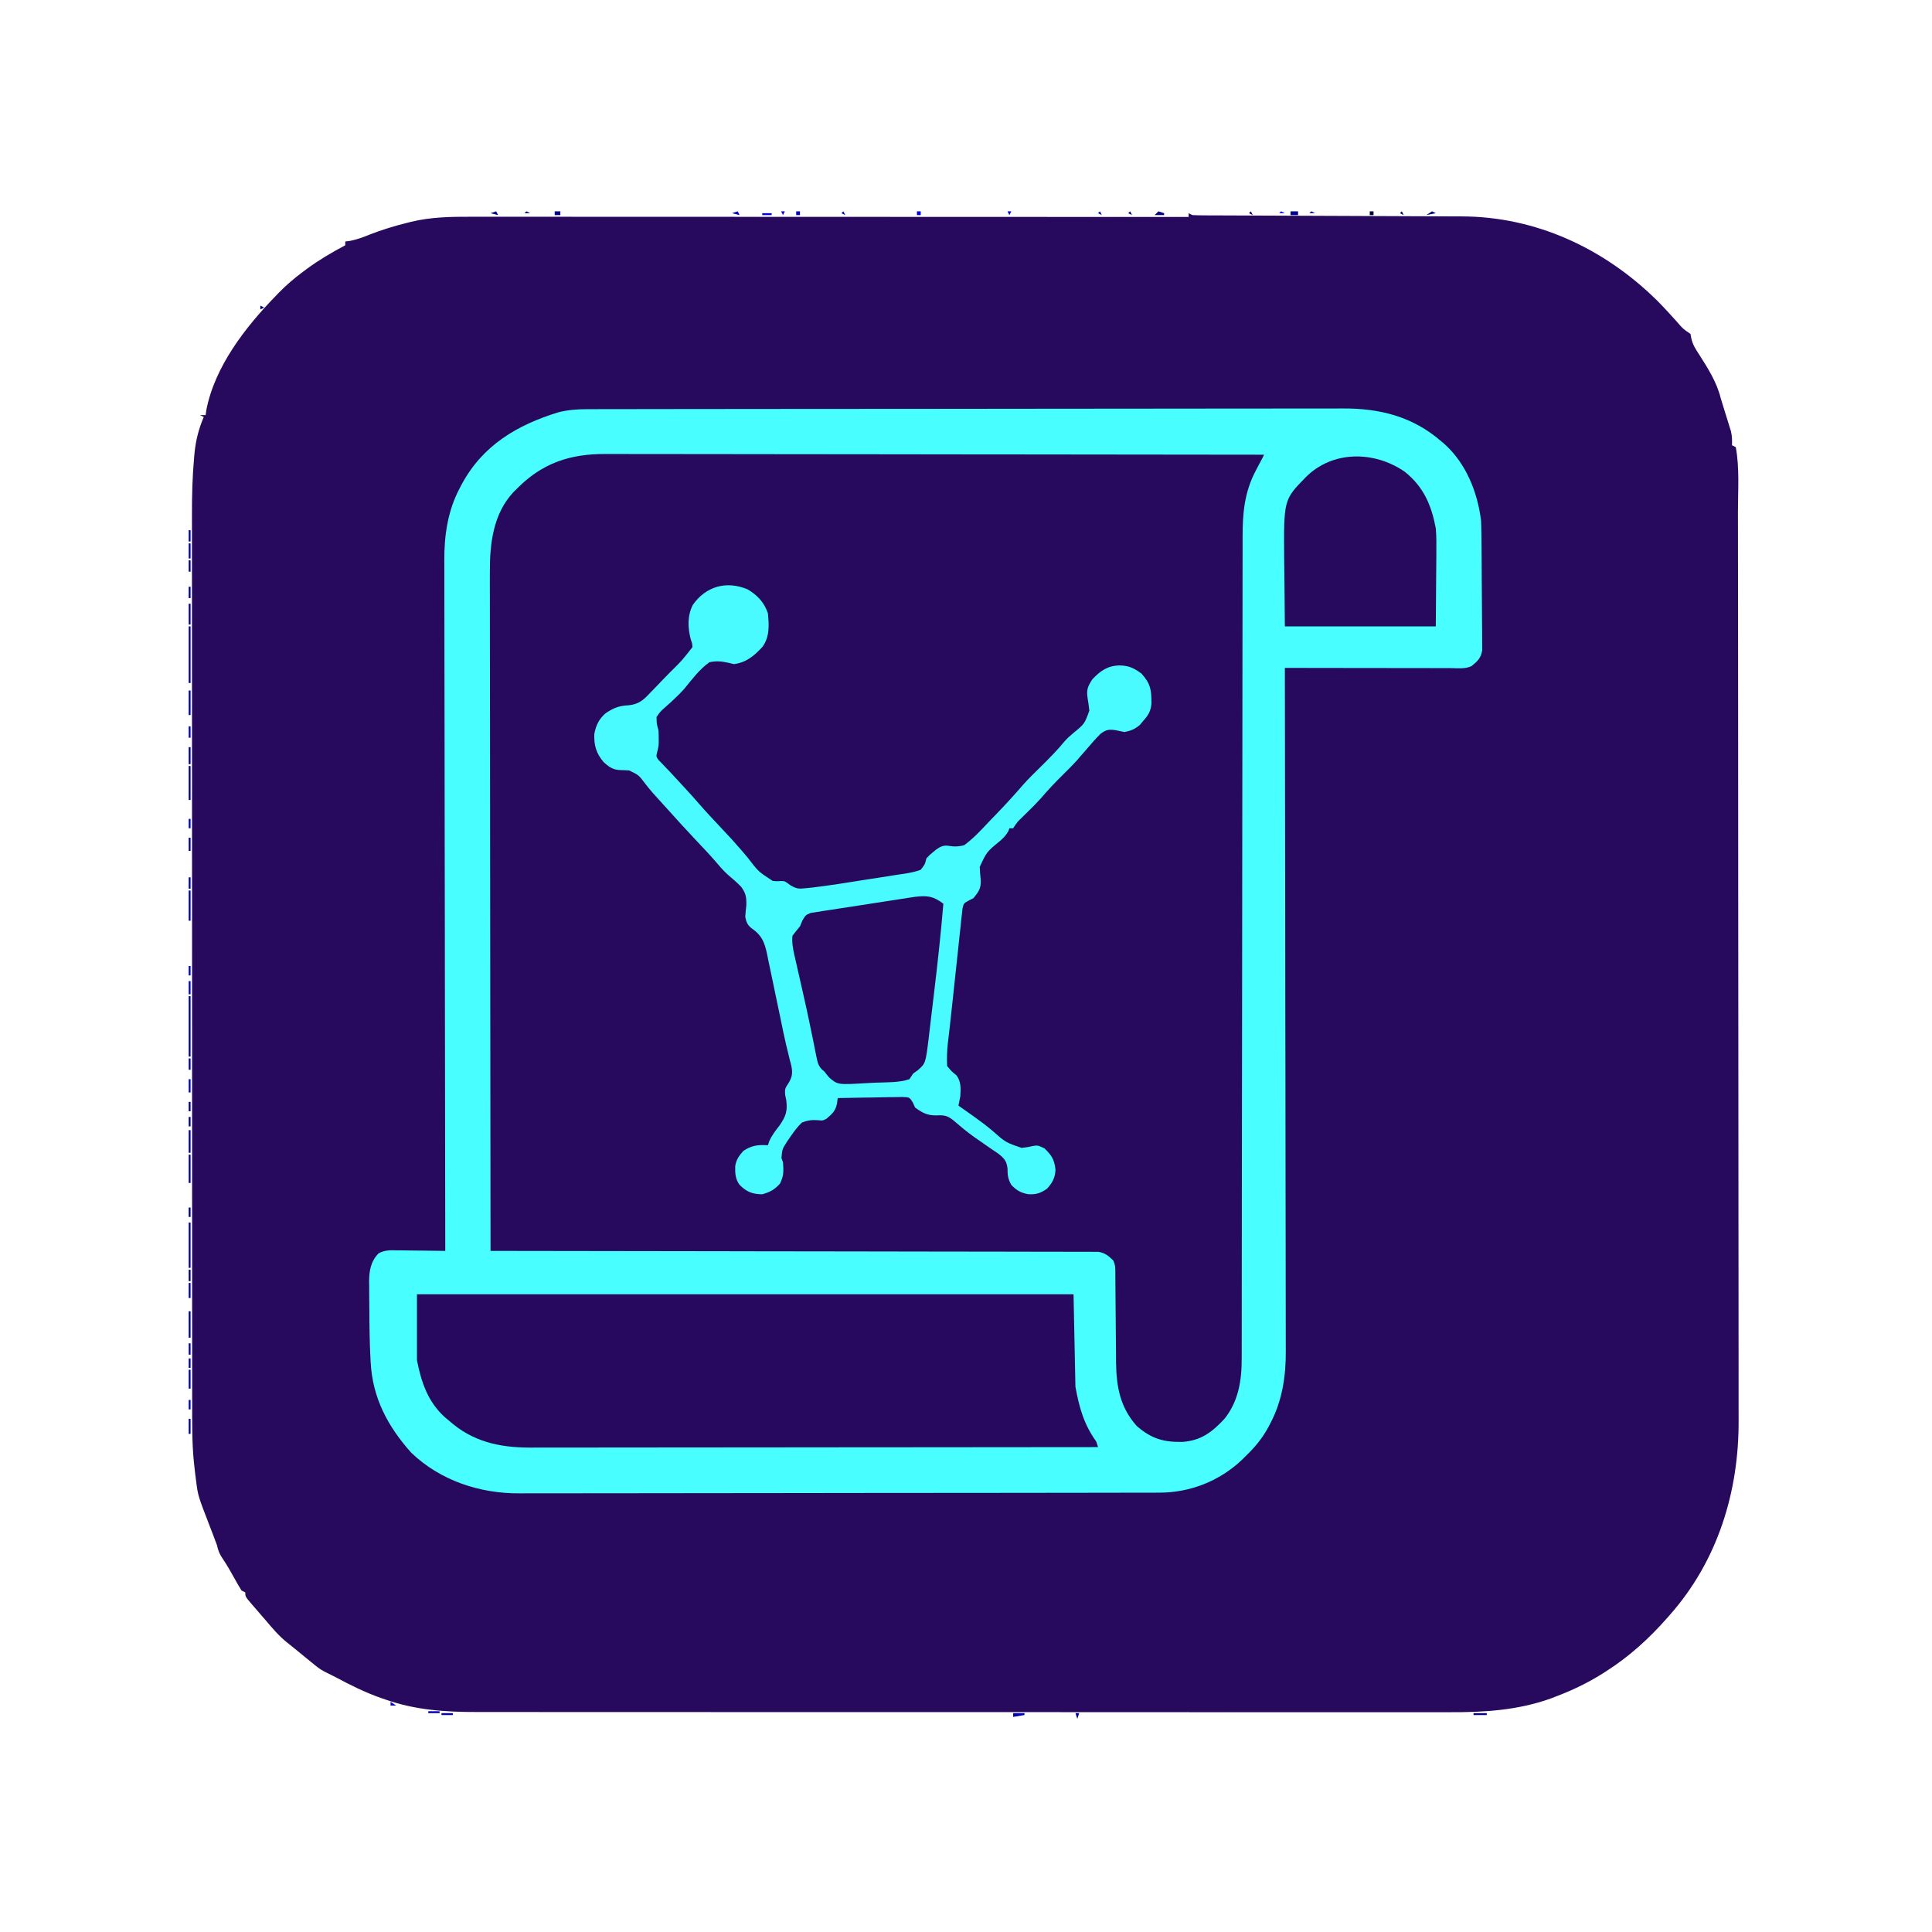 <svg width="1024" height="1024" viewBox="0 0 1024 1024" fill="none" xmlns="http://www.w3.org/2000/svg">
<path d="M630 113C630.66 113.33 631.32 113.66 632 114C634.023 114.102 636.05 114.138 638.075 114.145C639.372 114.152 640.669 114.159 642.004 114.166C643.45 114.168 644.896 114.171 646.341 114.174C647.857 114.18 649.373 114.187 650.889 114.194C654.161 114.209 657.433 114.22 660.705 114.23C665.888 114.245 671.071 114.269 676.254 114.295C690.996 114.366 705.737 114.425 720.479 114.477C728.616 114.505 736.752 114.541 744.889 114.583C750.03 114.61 755.171 114.628 760.313 114.639C763.531 114.649 766.749 114.666 769.968 114.686C771.447 114.693 772.927 114.697 774.407 114.698C814.101 114.719 850.223 131.662 878.246 159.232C881.892 162.907 885.38 166.714 888.828 170.574C892.021 174.29 892.021 174.29 896 177C896.13 177.721 896.26 178.441 896.395 179.184C897.156 182.725 898.715 185.03 900.688 188.062C905.261 195.246 909.972 202.666 912 211C912.461 212.533 912.931 214.063 913.41 215.59C913.678 216.457 913.945 217.324 914.221 218.217C914.781 220.028 915.346 221.838 915.916 223.646C916.182 224.515 916.448 225.383 916.723 226.277C916.968 227.064 917.213 227.85 917.465 228.66C918.04 231.176 918.093 233.427 918 236C918.66 236.33 919.32 236.66 920 237C922.057 248.044 921.149 260.045 921.147 271.232C921.15 273.381 921.154 275.53 921.158 277.678C921.168 283.558 921.172 289.438 921.175 295.318C921.179 301.669 921.188 308.02 921.197 314.372C921.216 328.971 921.226 343.57 921.234 358.169C921.239 365.393 921.244 372.617 921.249 379.84C921.267 404.596 921.282 429.353 921.289 454.109C921.29 455.661 921.29 457.213 921.291 458.765C921.291 459.92 921.291 459.92 921.292 461.098C921.293 464.997 921.294 468.896 921.295 472.795C921.295 473.568 921.296 474.342 921.296 475.139C921.304 500.217 921.327 525.294 921.36 550.371C921.394 576.922 921.414 603.473 921.417 630.024C921.417 632.942 921.418 635.861 921.418 638.78C921.419 639.499 921.419 640.217 921.419 640.958C921.421 652.483 921.437 664.009 921.457 675.535C921.478 687.136 921.483 698.736 921.474 710.337C921.469 716.612 921.471 722.887 921.49 729.162C921.508 734.921 921.507 740.679 921.491 746.438C921.489 748.507 921.493 750.577 921.505 752.646C921.711 790.618 910.414 827.283 885 856C884.571 856.49 884.141 856.979 883.699 857.483C873.939 868.573 863.493 878.055 851 886C850.41 886.377 849.82 886.753 849.212 887.141C841.276 892.114 833.077 896.016 824.312 899.312C823.502 899.626 822.691 899.939 821.856 900.262C804.459 906.484 786.671 907.588 768.374 907.501C766.063 907.505 763.752 907.511 761.441 907.518C755.149 907.533 748.858 907.523 742.567 907.508C736.46 907.498 730.354 907.507 724.247 907.515C711.001 907.532 697.755 907.527 684.509 907.512C672.919 907.499 661.329 907.494 649.739 907.496C648.582 907.497 648.582 907.497 647.403 907.497C644.273 907.497 641.143 907.498 638.013 907.499C608.698 907.506 579.382 907.49 550.067 907.464C524.056 907.441 498.046 907.436 472.035 907.446C465.371 907.449 458.708 907.451 452.044 907.454C450.813 907.454 450.813 907.454 449.557 907.455C427.781 907.462 406.005 907.456 384.229 907.445C381.884 907.444 379.54 907.443 377.195 907.442C375.64 907.441 374.085 907.44 372.53 907.439C360.948 907.434 349.367 907.435 337.786 907.439C324.612 907.445 311.438 907.439 298.264 907.419C291.548 907.409 284.832 907.404 278.116 907.411C271.959 907.419 265.803 907.412 259.647 907.394C257.428 907.39 255.21 907.391 252.991 907.397C236.312 907.443 220.247 906.403 204.375 900.812C203.507 900.516 202.638 900.219 201.744 899.913C193.449 896.982 185.737 893.153 178 889C176.003 887.993 174.004 886.992 172 886C169.35 884.675 167.296 882.873 165 881C164.114 880.279 163.229 879.559 162.316 878.816C160.424 877.268 158.534 875.717 156.645 874.164C155.172 872.959 153.695 871.761 152.199 870.586C147.902 867.181 144.52 863.169 141 859C140.037 857.887 139.074 856.775 138.109 855.664C137.093 854.485 136.078 853.305 135.062 852.125C134.565 851.553 134.068 850.982 133.556 850.393C130 846.228 130 846.228 130 844C129.34 843.67 128.68 843.34 128 843C126.648 840.79 125.37 838.582 124.125 836.312C122.129 832.704 120.137 829.2 117.805 825.793C116.144 823.223 115.673 821.87 115 819C114.429 817.401 113.835 815.81 113.223 814.227C112.874 813.319 112.525 812.412 112.166 811.477C111.802 810.536 111.438 809.595 111.062 808.625C104.932 792.744 104.932 792.744 103.937 784.875C103.782 783.676 103.626 782.477 103.465 781.242C103.306 779.829 103.151 778.414 103 777C102.914 776.237 102.829 775.474 102.741 774.688C101.747 764.569 101.858 754.455 101.866 744.299C101.864 742.196 101.862 740.092 101.859 737.989C101.853 732.231 101.853 726.472 101.855 720.714C101.855 714.494 101.849 708.275 101.845 702.056C101.836 689.879 101.833 677.701 101.833 665.524C101.832 655.621 101.83 645.717 101.827 635.814C101.826 632.959 101.825 630.104 101.825 627.249C101.824 626.539 101.824 625.829 101.824 625.098C101.818 605.14 101.814 585.182 101.814 565.224C101.814 564.472 101.814 563.72 101.814 562.946C101.814 559.135 101.814 555.324 101.815 551.514C101.815 550.757 101.815 550 101.815 549.22C101.815 547.69 101.815 546.16 101.815 544.629C101.815 520.836 101.808 497.042 101.794 473.248C101.779 446.486 101.77 419.725 101.771 392.964C101.771 390.106 101.771 387.248 101.771 384.39C101.771 383.687 101.771 382.983 101.771 382.258C101.771 370.971 101.765 359.684 101.756 348.397C101.748 337.037 101.747 325.677 101.753 314.317C101.757 308.171 101.757 302.026 101.748 295.881C101.74 290.242 101.742 284.603 101.75 278.964C101.752 276.937 101.75 274.91 101.745 272.883C101.718 262.741 101.96 252.697 102.883 242.592C102.959 241.735 103.036 240.879 103.114 239.997C103.797 233.273 105.338 227.241 108 221C107.34 220.67 106.68 220.34 106 220C106.99 220 107.98 220 109 220C109.112 219.153 109.224 218.306 109.34 217.434C113.781 194.336 130.033 173.428 146 157C146.534 156.442 147.068 155.885 147.619 155.31C151.666 151.155 155.907 147.518 160.562 144.062C161.246 143.551 161.93 143.04 162.635 142.513C169.115 137.755 175.904 133.77 183 130C183 129.34 183 128.68 183 128C184.265 127.838 184.265 127.838 185.555 127.672C189.291 126.943 192.618 125.675 196.125 124.25C202.463 121.777 208.838 119.838 215.437 118.188C216.253 117.981 217.068 117.774 217.909 117.562C228.617 114.969 239.16 114.858 250.116 114.88C251.757 114.879 253.398 114.878 255.04 114.877C259.534 114.875 264.029 114.879 268.524 114.884C273.376 114.888 278.229 114.887 283.082 114.886C291.484 114.886 299.887 114.889 308.289 114.894C320.438 114.902 332.586 114.905 344.735 114.906C364.446 114.908 384.157 114.915 403.868 114.925C423.014 114.934 442.159 114.941 461.305 114.945C463.076 114.945 463.076 114.945 464.882 114.946C470.804 114.947 476.727 114.948 482.649 114.95C531.766 114.96 580.883 114.978 630 115C630 114.34 630 113.68 630 113Z" fill="#27095E"/>
<path d="M311.3 216.866C312.016 216.863 312.732 216.861 313.47 216.859C315.871 216.852 318.272 216.852 320.673 216.853C322.411 216.85 324.15 216.846 325.888 216.842C330.667 216.832 335.445 216.828 340.224 216.825C345.377 216.821 350.531 216.812 355.684 216.803C368.131 216.783 380.579 216.773 393.026 216.764C398.89 216.76 404.755 216.755 410.619 216.749C430.12 216.732 449.62 216.718 469.121 216.711C474.18 216.709 479.24 216.707 484.299 216.705C485.556 216.704 486.814 216.704 488.109 216.703C508.471 216.695 528.832 216.67 549.194 216.637C570.109 216.604 591.023 216.586 611.938 216.583C623.676 216.581 635.415 216.572 647.154 216.547C657.153 216.525 667.152 216.517 677.151 216.526C682.249 216.531 687.346 216.529 692.444 216.51C697.12 216.492 701.796 216.493 706.472 216.509C708.154 216.511 709.837 216.507 711.519 216.495C731.212 216.364 748.814 220.727 764 234C764.905 234.764 764.905 234.764 765.828 235.543C777.155 245.875 783.179 261.046 785 276C785.106 278.44 785.168 280.882 785.193 283.325C785.201 284.02 785.209 284.715 785.218 285.432C785.242 287.707 785.259 289.982 785.273 292.258C785.281 293.43 785.281 293.43 785.29 294.627C785.316 298.756 785.336 302.886 785.35 307.015C785.363 310.426 785.391 313.835 785.432 317.246C785.481 321.378 785.506 325.509 785.513 329.641C785.52 331.211 785.535 332.781 785.559 334.351C785.591 336.546 785.591 338.739 785.583 340.934C785.592 342.181 785.6 343.428 785.608 344.712C784.835 348.892 783.24 350.346 780 353C776.573 354.714 772.639 354.129 768.869 354.114C767.922 354.114 766.976 354.114 766.001 354.114C762.862 354.113 759.724 354.105 756.586 354.098C754.414 354.096 752.242 354.094 750.07 354.093C744.346 354.09 738.622 354.08 732.897 354.069C727.059 354.058 721.221 354.054 715.383 354.049C703.922 354.038 692.461 354.021 681 354C681.002 354.79 681.003 355.579 681.005 356.393C681.094 403.223 681.163 450.053 681.204 496.883C681.209 502.511 681.214 508.138 681.22 513.766C681.221 514.886 681.222 516.006 681.223 517.16C681.24 535.282 681.272 553.403 681.309 571.524C681.346 590.129 681.368 608.734 681.376 627.338C681.382 638.811 681.399 650.284 681.432 661.757C681.453 669.633 681.459 677.508 681.454 685.384C681.451 689.922 681.455 694.461 681.477 699C681.496 703.165 681.497 707.33 681.484 711.496C681.482 712.993 681.487 714.49 681.5 715.987C681.605 729.263 679.617 742.508 673.312 754.375C672.972 755.034 672.632 755.692 672.281 756.371C669.034 762.394 664.955 767.282 660 772C659.364 772.632 658.729 773.263 658.074 773.914C646.303 784.978 630.826 791.107 614.7 791.134C613.447 791.139 612.195 791.143 610.904 791.148C609.522 791.148 608.139 791.147 606.757 791.147C605.283 791.15 603.808 791.154 602.333 791.158C598.285 791.168 594.236 791.172 590.187 791.175C585.819 791.179 581.451 791.188 577.082 791.197C566.534 791.217 555.985 791.227 545.436 791.236C540.464 791.24 535.492 791.245 530.52 791.251C513.985 791.268 497.449 791.282 480.913 791.289C476.624 791.291 472.334 791.293 468.045 791.295C466.979 791.296 465.913 791.296 464.815 791.297C447.557 791.305 430.299 791.33 413.041 791.363C395.309 791.396 377.577 791.414 359.844 791.417C349.894 791.419 339.944 791.428 329.994 791.453C321.517 791.475 313.041 791.483 304.564 791.474C300.244 791.469 295.924 791.471 291.604 791.49C287.639 791.508 283.674 791.507 279.708 791.491C278.284 791.489 276.86 791.493 275.436 791.505C254.385 791.671 233.454 784.782 218 770C205.508 756.032 197.435 740.912 196.453 721.949C196.411 721.165 196.37 720.38 196.327 719.572C195.913 711.171 195.779 702.774 195.76 694.364C195.75 691.776 195.719 689.188 195.688 686.6C195.681 684.927 195.676 683.255 195.672 681.582C195.653 680.441 195.653 680.441 195.634 679.278C195.658 673.564 196.475 668.597 200.633 664.321C203.92 662.486 206.948 662.626 210.609 662.707C211.336 662.711 212.063 662.716 212.812 662.72C215.125 662.737 217.437 662.774 219.75 662.812C221.322 662.828 222.893 662.841 224.465 662.854C228.31 662.887 232.155 662.938 236 663C235.998 662.202 235.997 661.404 235.995 660.582C235.906 613.251 235.837 565.919 235.796 518.588C235.791 512.9 235.786 507.213 235.78 501.525C235.779 500.393 235.778 499.261 235.777 498.094C235.76 479.779 235.728 461.464 235.691 443.148C235.654 424.345 235.632 405.541 235.624 386.738C235.618 375.142 235.601 363.546 235.568 351.95C235.547 343.991 235.541 336.031 235.546 328.072C235.549 323.484 235.545 318.897 235.523 314.31C235.504 310.1 235.503 305.89 235.516 301.68C235.518 300.167 235.513 298.654 235.5 297.141C235.396 283.838 237.334 270.568 243.688 258.688C244.029 258.031 244.37 257.374 244.721 256.697C255.885 235.966 274.126 225.243 295.889 218.537C301.047 217.225 305.986 216.873 311.3 216.866Z" fill="#27095E"/>
<path d="M311.3 216.866C312.016 216.863 312.732 216.861 313.47 216.859C315.871 216.852 318.272 216.852 320.673 216.853C322.411 216.85 324.15 216.846 325.888 216.842C330.667 216.832 335.445 216.828 340.224 216.825C345.377 216.821 350.531 216.812 355.684 216.803C368.131 216.783 380.579 216.773 393.026 216.764C398.89 216.76 404.755 216.755 410.619 216.749C430.12 216.732 449.62 216.718 469.121 216.711C474.18 216.709 479.24 216.707 484.299 216.705C485.556 216.704 486.814 216.704 488.109 216.703C508.471 216.695 528.832 216.67 549.194 216.637C570.109 216.604 591.023 216.586 611.938 216.583C623.676 216.581 635.415 216.572 647.154 216.547C657.153 216.525 667.152 216.517 677.151 216.526C682.249 216.531 687.346 216.529 692.444 216.51C697.12 216.492 701.796 216.493 706.472 216.509C708.154 216.511 709.837 216.507 711.519 216.495C731.212 216.364 748.814 220.727 764 234C764.905 234.764 764.905 234.764 765.828 235.543C777.155 245.875 783.179 261.046 785 276C785.106 278.44 785.168 280.882 785.193 283.325C785.201 284.02 785.209 284.715 785.218 285.432C785.242 287.707 785.259 289.982 785.273 292.258C785.281 293.43 785.281 293.43 785.29 294.627C785.316 298.756 785.336 302.886 785.35 307.015C785.363 310.426 785.391 313.835 785.432 317.246C785.481 321.378 785.506 325.509 785.513 329.641C785.52 331.211 785.535 332.781 785.559 334.351C785.591 336.546 785.591 338.739 785.583 340.934C785.592 342.181 785.6 343.428 785.608 344.712C784.835 348.892 783.24 350.346 780 353C776.573 354.714 772.639 354.129 768.869 354.114C767.922 354.114 766.976 354.114 766.001 354.114C762.862 354.113 759.724 354.105 756.586 354.098C754.414 354.096 752.242 354.094 750.07 354.093C744.346 354.09 738.622 354.08 732.897 354.069C727.059 354.058 721.221 354.054 715.383 354.049C703.922 354.038 692.461 354.021 681 354C681.002 354.79 681.003 355.579 681.005 356.393C681.094 403.223 681.163 450.053 681.204 496.883C681.209 502.511 681.214 508.138 681.22 513.766C681.221 514.886 681.222 516.006 681.223 517.16C681.24 535.282 681.272 553.403 681.309 571.524C681.346 590.129 681.368 608.734 681.376 627.338C681.382 638.811 681.399 650.284 681.432 661.757C681.453 669.633 681.459 677.508 681.454 685.384C681.451 689.922 681.455 694.461 681.477 699C681.496 703.165 681.497 707.33 681.484 711.496C681.482 712.993 681.487 714.49 681.5 715.987C681.605 729.263 679.617 742.508 673.312 754.375C672.972 755.034 672.632 755.692 672.281 756.371C669.034 762.394 664.955 767.282 660 772C659.364 772.632 658.729 773.263 658.074 773.914C646.303 784.978 630.826 791.107 614.7 791.134C613.447 791.139 612.195 791.143 610.904 791.148C609.522 791.148 608.139 791.147 606.757 791.147C605.283 791.15 603.808 791.154 602.333 791.158C598.285 791.168 594.236 791.172 590.187 791.175C585.819 791.179 581.451 791.188 577.082 791.197C566.534 791.217 555.985 791.227 545.436 791.236C540.464 791.24 535.492 791.245 530.52 791.251C513.985 791.268 497.449 791.282 480.913 791.289C476.624 791.291 472.334 791.293 468.045 791.295C466.979 791.296 465.913 791.296 464.815 791.297C447.557 791.305 430.299 791.33 413.041 791.363C395.309 791.396 377.577 791.414 359.844 791.417C349.894 791.419 339.944 791.428 329.994 791.453C321.517 791.475 313.041 791.483 304.564 791.474C300.244 791.469 295.924 791.471 291.604 791.49C287.639 791.508 283.674 791.507 279.708 791.491C278.284 791.489 276.86 791.493 275.436 791.505C254.385 791.671 233.454 784.782 218 770C205.508 756.032 197.435 740.912 196.453 721.949C196.411 721.165 196.37 720.38 196.327 719.572C195.913 711.171 195.779 702.774 195.76 694.364C195.75 691.776 195.719 689.188 195.688 686.6C195.681 684.927 195.676 683.255 195.672 681.582C195.653 680.441 195.653 680.441 195.634 679.278C195.658 673.564 196.475 668.597 200.633 664.321C203.92 662.486 206.948 662.626 210.609 662.707C211.336 662.711 212.063 662.716 212.812 662.72C215.125 662.737 217.437 662.774 219.75 662.812C221.322 662.828 222.893 662.841 224.465 662.854C228.31 662.887 232.155 662.938 236 663C235.998 662.202 235.997 661.404 235.995 660.582C235.906 613.251 235.837 565.919 235.796 518.588C235.791 512.9 235.786 507.213 235.78 501.525C235.779 500.393 235.778 499.261 235.777 498.094C235.76 479.779 235.728 461.464 235.691 443.148C235.654 424.345 235.632 405.541 235.624 386.738C235.618 375.142 235.601 363.546 235.568 351.95C235.547 343.991 235.541 336.031 235.546 328.072C235.549 323.484 235.545 318.897 235.523 314.31C235.504 310.1 235.503 305.89 235.516 301.68C235.518 300.167 235.513 298.654 235.5 297.141C235.396 283.838 237.334 270.568 243.688 258.688C244.029 258.031 244.37 257.374 244.721 256.697C255.885 235.966 274.126 225.243 295.889 218.537C301.047 217.225 305.986 216.873 311.3 216.866ZM274 259C273.413 259.576 272.827 260.152 272.223 260.746C261.3 272.336 259.544 288.408 259.639 303.559C259.638 305.116 259.635 306.672 259.631 308.228C259.625 312.479 259.637 316.73 259.652 320.98C259.665 325.574 259.66 330.167 259.658 334.761C259.657 342.711 259.666 350.661 259.683 358.612C259.707 370.106 259.715 381.6 259.719 393.095C259.725 411.746 259.745 430.396 259.774 449.047C259.801 467.16 259.822 485.274 259.835 503.387C259.836 504.504 259.837 505.621 259.838 506.773C259.842 512.378 259.845 517.983 259.849 523.588C259.88 570.058 259.933 616.529 260 663C260.686 663.001 261.372 663.001 262.078 663.002C302.703 663.038 343.329 663.094 383.954 663.178C388.829 663.188 393.705 663.198 398.58 663.208C400.036 663.21 400.036 663.21 401.522 663.213C417.248 663.244 432.975 663.261 448.701 663.273C464.832 663.286 480.963 663.313 497.094 663.355C507.051 663.38 517.009 663.393 526.966 663.391C533.79 663.391 540.614 663.406 547.438 663.432C551.378 663.447 555.317 663.455 559.257 663.446C562.863 663.438 566.468 663.448 570.073 663.472C571.998 663.481 573.923 663.469 575.848 663.458C576.99 663.469 578.132 663.48 579.309 663.492C580.787 663.494 580.787 663.494 582.295 663.497C585.768 664.143 587.463 665.594 590 668C591.347 670.695 591.14 672.803 591.158 675.82C591.173 677.653 591.173 677.653 591.189 679.524C591.192 680.18 591.196 680.836 591.199 681.512C591.211 683.574 591.231 685.636 591.252 687.697C591.314 693.561 591.368 699.424 591.401 705.288C591.423 708.876 591.458 712.464 591.502 716.052C591.523 718.063 591.528 720.075 591.533 722.086C591.705 735.094 593.678 745.867 602.438 755.75C610.102 762.479 616.697 764.463 626.758 764.234C636.579 763.524 642.352 759.137 649 752C656.425 742.697 658.161 731.642 658.13 720.004C658.132 719.224 658.134 718.445 658.136 717.642C658.141 715.032 658.14 712.423 658.138 709.814C658.14 707.923 658.143 706.032 658.147 704.141C658.154 698.947 658.156 693.753 658.157 688.558C658.158 682.955 658.166 677.353 658.173 671.75C658.185 662.041 658.193 652.331 658.199 642.622C658.21 627.273 658.23 611.924 658.252 596.576C658.26 591.324 658.267 586.072 658.275 580.82C658.277 578.851 658.277 578.851 658.28 576.843C658.301 561.903 658.32 546.964 658.338 532.025C658.339 531.343 658.34 530.66 658.34 529.957C658.359 514.035 658.376 498.113 658.389 482.191C658.389 481.506 658.39 480.822 658.39 480.116C658.395 474.598 658.399 469.08 658.403 463.562C658.421 440.151 658.45 416.741 658.489 393.331C658.513 379.317 658.527 365.303 658.529 351.289C658.531 341.684 658.544 332.079 658.565 322.473C658.577 316.933 658.584 311.392 658.578 305.852C658.573 300.775 658.582 295.7 658.601 290.623C658.606 288.791 658.605 286.959 658.599 285.126C658.56 272.275 659.487 260.946 665.625 249.375C666.236 248.207 666.847 247.039 667.477 245.836C667.979 244.9 668.482 243.964 669 243C669.33 242.34 669.66 241.68 670 241C624.088 240.931 578.175 240.878 532.263 240.847C526.841 240.843 521.418 240.839 515.996 240.835C514.917 240.834 513.837 240.834 512.725 240.833C495.254 240.82 477.783 240.796 460.312 240.769C442.381 240.74 424.45 240.724 406.519 240.718C395.457 240.714 384.396 240.701 373.334 240.676C365.746 240.66 358.157 240.656 350.569 240.659C346.192 240.661 341.816 240.659 337.44 240.642C333.428 240.628 329.416 240.627 325.403 240.637C323.958 240.639 322.512 240.635 321.066 240.625C302.194 240.509 287.395 245.414 274 259Z" fill="#49FEFE"/>
<path d="M221 686C335.84 686 450.68 686 569 686C569.33 702.17 569.66 718.34 570 735C572.009 746.051 574.482 754.922 581 764C581.33 764.99 581.66 765.98 582 767C542.585 767.046 503.169 767.081 463.754 767.102C459.098 767.105 454.442 767.107 449.786 767.11C448.859 767.11 447.932 767.111 446.977 767.111C431.979 767.12 416.982 767.136 401.984 767.154C386.589 767.173 371.194 767.184 355.798 767.188C346.303 767.191 336.808 767.2 327.312 767.216C320.796 767.226 314.28 767.23 307.763 767.227C304.007 767.226 300.251 767.228 296.494 767.238C292.413 767.25 288.331 767.246 284.25 767.241C283.075 767.246 281.9 767.252 280.689 767.258C264.4 767.2 250.382 764.037 238 753C236.967 752.141 236.967 752.141 235.914 751.266C226.78 743.076 223.359 732.794 221 721C221 709.45 221 697.9 221 686Z" fill="#27095F"/>
<path d="M396.266 312.383C401.471 315.461 405.02 319.268 407 325C407.647 331.445 408.004 337.619 404 343C399.574 347.695 395.566 351.139 389 352C388.076 351.776 387.151 351.551 386.199 351.32C382.38 350.49 379.859 350.228 376 351C370.795 354.675 366.907 359.953 362.883 364.829C361.061 366.93 359.163 368.824 357.125 370.715C356.515 371.283 355.904 371.85 355.275 372.435C354.12 373.494 352.952 374.541 351.771 375.573C349.982 377.174 349.982 377.174 348 380C348.028 383.589 348.028 383.589 349 387C349.083 388.54 349.131 390.083 349.125 391.625C349.129 392.696 349.129 392.696 349.133 393.789C349 396 349 396 348.324 398.555C347.752 400.981 347.752 400.981 349.012 402.781C349.841 403.632 349.841 403.632 350.688 404.5C351.331 405.181 351.974 405.861 352.637 406.562C353.417 407.367 354.196 408.171 355 409C356.483 410.592 357.957 412.193 359.43 413.794C360.485 414.94 361.541 416.083 362.599 417.225C365.237 420.071 367.844 422.933 370.375 425.875C373.809 429.851 377.407 433.668 381 437.5C388.399 445.391 388.399 445.391 391.625 449.125C392.391 449.997 392.391 449.997 393.172 450.887C394.227 452.106 395.274 453.331 396.303 454.573C401.968 461.994 401.968 461.994 409.563 466.914C411.854 467.103 411.854 467.103 414.066 466.965C416 467 416 467 418.813 469.125C422.411 471.242 423.376 471.142 427.394 470.733C428.466 470.624 429.538 470.515 430.642 470.403C439.735 469.312 448.771 467.864 457.812 466.409C460.327 466.009 462.843 465.62 465.362 465.243C469.018 464.694 472.667 464.111 476.316 463.52C478.008 463.275 478.008 463.275 479.735 463.026C482.624 462.537 485.263 462.048 488 461C490.242 458.13 490.242 458.13 491 455C492.719 453.137 492.719 453.137 494.5 451.688C495.088 451.196 495.676 450.705 496.281 450.199C498.554 448.613 500.243 447.872 503.017 448.342C506.02 448.824 508.03 448.748 511 448C515.95 444.365 520.008 439.977 524.188 435.5C525.333 434.313 526.481 433.128 527.631 431.945C532.717 426.686 537.652 421.322 542.423 415.775C545.3 412.537 548.408 409.532 551.5 406.5C555.929 402.118 560.288 397.763 564.234 392.934C566 391 566 391 568.891 388.535C574.842 383.652 574.842 383.652 577.375 376.652C577.128 374.41 576.817 372.173 576.438 369.949C575.777 365.496 576.549 363.754 579 360C583.304 355.544 586.897 352.899 593.25 352.688C598.29 352.753 600.929 354.047 605 357C609.889 362.403 610.345 365.858 610.285 373.016C609.907 376.973 608.641 379.066 606 382C605.381 382.743 604.762 383.485 604.125 384.25C601.382 386.509 599.505 387.286 596 388C594.414 387.679 592.831 387.344 591.25 387C587.614 386.524 586.411 386.707 583.379 388.871C580.771 391.479 578.364 394.169 576 397C574.876 398.293 573.752 399.585 572.625 400.875C572.081 401.512 571.537 402.149 570.977 402.805C568.42 405.644 565.717 408.316 563 411C559.131 414.822 555.449 418.702 551.93 422.852C548.77 426.37 545.38 429.661 541.998 432.965C539.139 435.706 539.139 435.706 537 439C536.34 439 535.68 439 535 439C534.807 439.538 534.613 440.075 534.414 440.629C533.059 442.902 531.93 444.067 529.961 445.777C522.944 451.546 522.944 451.546 519.285 459.496C519.385 461.705 519.55 463.912 519.789 466.109C520.119 470.629 518.802 472.517 516 476C515.152 476.44 514.303 476.879 513.429 477.332C510.792 478.786 510.792 478.786 510.146 481.517C510.039 482.522 509.932 483.527 509.822 484.563C509.688 485.706 509.555 486.849 509.418 488.026C509.297 489.267 509.175 490.507 509.051 491.785C508.907 493.07 508.764 494.355 508.616 495.679C508.233 499.107 507.878 502.538 507.528 505.971C507.175 509.394 506.797 512.815 506.42 516.236C505.845 521.479 505.287 526.723 504.741 531.969C504.299 536.205 503.842 540.438 503.349 544.667C503.254 545.49 503.158 546.312 503.06 547.159C502.817 549.229 502.569 551.299 502.321 553.369C501.971 557.33 501.787 561.026 502 565C504.292 567.792 504.292 567.792 507 570C509.479 573.541 509.223 576.764 509 581C508.686 582.67 508.356 584.338 508 586C508.825 586.583 509.65 587.165 510.5 587.766C511.324 588.351 511.324 588.351 512.165 588.948C513.405 589.828 514.648 590.704 515.894 591.577C519.4 594.056 522.78 596.61 526.07 599.371C532.994 605.498 532.994 605.498 541.469 608.395C544.592 608.048 544.592 608.048 547.504 607.398C550 607 550 607 553.562 608.625C557.407 612.371 558.836 614.52 559.438 619.938C559.251 624.229 557.87 626.753 555 630C551.58 632.409 549.049 633.247 544.938 632.938C541.068 632.249 538.736 630.897 536 628C534.245 624.841 534 622.921 534.008 619.262C533.531 615.353 532.203 613.878 529.133 611.473C527.48 610.312 525.809 609.177 524.125 608.062C522.386 606.854 520.649 605.643 518.914 604.43C518.07 603.848 517.226 603.266 516.356 602.667C512.388 599.859 508.723 596.735 505.031 593.574C501.941 591.179 500.17 590.991 496.25 591.188C491.428 591.241 488.892 589.824 485 587C484.617 586.137 484.233 585.275 483.839 584.386C482.103 581.563 482.103 581.563 478.171 581.432C476.579 581.433 474.986 581.461 473.395 581.512C472.555 581.519 471.716 581.526 470.851 581.533C468.171 581.561 465.492 581.624 462.812 581.688C460.995 581.713 459.178 581.735 457.361 581.756C452.907 581.811 448.454 581.897 444 582C443.885 582.932 443.771 583.864 443.652 584.824C442.817 588.89 441.109 590.346 438 593C436 594 436 594 433.785 593.754C430.325 593.511 428.256 593.713 425 595C422.546 597.339 420.652 599.952 418.75 602.75C418.26 603.466 417.77 604.182 417.266 604.92C414.608 609.03 414.608 609.03 414.184 613.77C414.453 614.506 414.722 615.242 415 616C415.373 620.695 415.451 623.043 413.438 627.312C410.461 630.595 408.252 631.775 404 633C398.692 632.908 395.753 631.753 392 628C389.716 624.955 389.575 621.791 389.688 618.027C390.22 614.573 391.719 612.582 394 610C398.408 607.062 401.76 606.686 407 607C407.244 606.288 407.487 605.577 407.738 604.844C409.164 601.631 411.035 599.273 413.188 596.5C416.49 591.709 417.451 588.974 416.75 583.188C416.433 581.662 416.433 581.662 416.109 580.105C416 577 416 577 418.08 573.818C420.135 570.355 420.168 568.035 419.225 564.045C419.023 563.304 418.821 562.564 418.613 561.801C418.205 560.111 417.798 558.42 417.393 556.729C417.166 555.813 416.939 554.898 416.705 553.954C415.684 549.675 414.819 545.368 413.946 541.056C412.979 536.306 411.967 531.566 410.956 526.825C410.439 524.379 409.932 521.93 409.435 519.48C408.705 515.891 407.94 512.311 407.168 508.73C406.954 507.64 406.74 506.549 406.52 505.426C405.161 499.318 403.778 495.787 398.564 492.143C396.224 490.432 395.588 488.795 395 486C395.133 483.954 395.325 481.911 395.563 479.875C395.652 475.487 395.418 473.573 392.805 469.988C390.534 467.649 388.067 465.559 385.58 463.451C383.11 461.183 380.989 458.634 378.81 456.09C375.851 452.673 372.731 449.408 369.625 446.125C364.002 440.154 358.457 434.124 353 428C350.734 425.483 348.466 422.968 346.18 420.469C344.732 418.83 343.34 417.14 342.008 415.406C338.529 410.783 338.529 410.783 333.488 408.359C331.771 408.246 330.049 408.175 328.328 408.148C324.671 407.915 322.698 406.377 320 404C316.006 399.358 314.755 395.021 315 389C315.84 384.492 317.421 381.177 320.875 378.125C325.179 375.198 328.125 374.035 333.264 373.806C338.522 373.236 340.945 371.133 344.461 367.355C345.297 366.506 345.297 366.506 346.15 365.64C347.911 363.84 349.643 362.015 351.375 360.188C352.559 358.972 353.746 357.757 354.934 356.545C361.42 350.147 361.42 350.147 367 343C366.891 340.975 366.891 340.975 366.125 338.938C364.513 332.735 364.244 326.524 367.164 320.664C374 310.83 384.97 307.6 396.266 312.383Z" fill="#49FBFE"/>
<path d="M744.559 250.047C754.526 258.021 758.661 267.676 761 280C761.356 284.192 761.354 288.342 761.293 292.547C761.29 293.557 761.287 294.567 761.284 295.608C761.268 299.322 761.226 303.036 761.187 306.75C761.126 315.083 761.064 323.415 761 332C734.6 332 708.2 332 681 332C680.917 323.049 680.835 314.098 680.75 304.875C680.714 302.079 680.677 299.283 680.64 296.402C680.398 264.882 680.398 264.882 692 253C706.25 238.639 728.48 238.906 744.559 250.047Z" fill="#27095E"/>
<path d="M500 479C498.655 495.078 496.903 511.093 494.968 527.11C494.653 529.732 494.34 532.353 494.032 534.976C493.58 538.818 493.119 542.659 492.656 546.5C492.451 548.253 492.451 548.253 492.243 550.042C490.579 563.619 490.579 563.619 486.5 567.188C485.675 567.786 484.85 568.384 484 569C483.34 569.99 482.68 570.98 482 572C476.365 573.878 470.115 573.599 464.205 573.832C462.575 573.902 460.945 573.985 459.317 574.08C444.027 574.972 444.027 574.972 439.578 571.191C438.2 569.608 438.2 569.608 437 568C436.219 567.318 436.219 567.318 435.422 566.623C433.523 564.456 433.237 562.666 432.676 559.848C432.456 558.778 432.235 557.708 432.008 556.606C431.779 555.436 431.549 554.267 431.313 553.063C430.798 550.541 430.28 548.02 429.762 545.5C429.625 544.831 429.489 544.162 429.348 543.472C428.24 538.071 427.05 532.69 425.832 527.313C425.649 526.501 425.466 525.69 425.277 524.854C424.547 521.625 423.816 518.395 423.077 515.168C422.559 512.906 422.049 510.643 421.539 508.379C421.305 507.37 421.305 507.37 421.066 506.34C420.285 502.843 419.657 499.584 420 496C421.274 494.287 422.614 492.623 424 491C424.629 489.485 424.629 489.485 425.271 487.94C427 485 427 485 429.636 483.899C430.695 483.735 431.754 483.57 432.845 483.401C434.647 483.101 434.647 483.101 436.486 482.796C437.786 482.608 439.086 482.42 440.426 482.227C441.775 482.013 443.124 481.798 444.473 481.58C448.023 481.013 451.577 480.48 455.134 479.952C458.026 479.518 460.914 479.06 463.802 478.601C469.787 477.65 475.774 476.718 481.767 475.823C483.359 475.583 483.359 475.583 484.983 475.339C491.537 474.602 494.635 474.913 500 479Z" fill="#27095E"/>
<path d="M100 528C100.33 528 100.66 528 101 528C101 538.56 101 549.12 101 560C100.67 560 100.34 560 100 560C100 549.44 100 538.88 100 528Z" fill="#0200AB"/>
<path d="M100 332C100.33 332 100.66 332 101 332C101 341.9 101 351.8 101 362C100.67 362 100.34 362 100 362C100 352.1 100 342.2 100 332Z" fill="#0400AB"/>
<path d="M100 648C100.33 648 100.66 648 101 648C101 655.92 101 663.84 101 672C100.67 672 100.34 672 100 672C100 664.08 100 656.16 100 648Z" fill="#0500B3"/>
<path d="M100 406C100.33 406 100.66 406 101 406C101 411.94 101 417.88 101 424C100.67 424 100.34 424 100 424C100 418.06 100 412.12 100 406Z" fill="#03009C"/>
<path d="M100 472C100.33 472 100.66 472 101 472C101 477.28 101 482.56 101 488C100.67 488 100.34 488 100 488C100 482.72 100 477.44 100 472Z" fill="#0000C4"/>
<path d="M100 612C100.33 612 100.66 612 101 612C101 616.95 101 621.9 101 627C100.67 627 100.34 627 100 627C100 622.05 100 617.1 100 612Z" fill="#0400B5"/>
<path d="M100 695C100.33 695 100.66 695 101 695C101 699.62 101 704.24 101 709C100.67 709 100.34 709 100 709C100 704.38 100 699.76 100 695Z" fill="#0000B0"/>
<path d="M100 366C100.33 366 100.66 366 101 366C101 370.29 101 374.58 101 379C100.67 379 100.34 379 100 379C100 374.71 100 370.42 100 366Z" fill="#0000C4"/>
<path d="M100 599C100.33 599 100.66 599 101 599C101 602.96 101 606.92 101 611C100.67 611 100.34 611 100 611C100 607.04 100 603.08 100 599Z" fill="#0000B8"/>
<path d="M100 320C100.33 320 100.66 320 101 320C101 323.63 101 327.26 101 331C100.67 331 100.34 331 100 331C100 327.37 100 323.74 100 320Z" fill="#0500B1"/>
<path d="M100 726C100.33 726 100.66 726 101 726C101 729.3 101 732.6 101 736C100.67 736 100.34 736 100 736C100 732.7 100 729.4 100 726Z" fill="#0000D4"/>
<path d="M100 396C100.33 396 100.66 396 101 396C101 398.97 101 401.94 101 405C100.67 405 100.34 405 100 405C100 402.03 100 399.06 100 396Z" fill="#0000AA"/>
<path d="M100 752C100.33 752 100.66 752 101 752C101 754.64 101 757.28 101 760C100.67 760 100.34 760 100 760C100 757.36 100 754.72 100 752Z" fill="#0000BA"/>
<path d="M100 680C100.33 680 100.66 680 101 680C101 682.64 101 685.28 101 688C100.67 688 100.34 688 100 688C100 685.36 100 682.72 100 680Z" fill="#0000CF"/>
<path d="M100 288C100.33 288 100.66 288 101 288C101 290.64 101 293.28 101 296C100.67 296 100.34 296 100 296C100 293.36 100 290.72 100 288Z" fill="#0000D4"/>
<path d="M684 112C685.32 112 686.64 112 688 112C688 112.66 688 113.32 688 114C686.68 114 685.36 114 684 114C684 113.34 684 112.68 684 112Z" fill="#00008A"/>
<path d="M781 908C783.31 908 785.62 908 788 908C788 908.33 788 908.66 788 909C785.69 909 783.38 909 781 909C781 908.67 781 908.34 781 908Z" fill="#000098"/>
<path d="M537 908C538.98 908 540.96 908 543 908C543 908.33 543 908.66 543 909C541.02 909.33 539.04 909.66 537 910C537 909.34 537 908.68 537 908Z" fill="#0000B6"/>
<path d="M100 572C100.33 572 100.66 572 101 572C101 574.31 101 576.62 101 579C100.67 579 100.34 579 100 579C100 576.69 100 574.38 100 572Z" fill="#0000E0"/>
<path d="M100 520C100.33 520 100.66 520 101 520C101 522.31 101 524.62 101 527C100.67 527 100.34 527 100 527C100 524.69 100 522.38 100 520Z" fill="#0000EC"/>
<path d="M100 444C100.33 444 100.66 444 101 444C101 446.31 101 448.62 101 451C100.67 451 100.34 451 100 451C100 448.69 100 446.38 100 444Z" fill="#0000A4"/>
<path d="M614 112C614.99 112.33 615.98 112.66 617 113C617 113.33 617 113.66 617 114C615.35 114 613.7 114 612 114C612.66 113.34 613.32 112.68 614 112Z" fill="#09007F"/>
<path d="M234 908C235.98 908 237.96 908 240 908C240 908.33 240 908.66 240 909C238.02 909 236.04 909 234 909C234 908.67 234 908.34 234 908Z" fill="#0000C6"/>
<path d="M227 907C228.98 907 230.96 907 233 907C233 907.33 233 907.66 233 908C231.02 908 229.04 908 227 908C227 907.67 227 907.34 227 907Z" fill="#0000BF"/>
<path d="M100 712C100.33 712 100.66 712 101 712C101 713.98 101 715.96 101 718C100.67 718 100.34 718 100 718C100 716.02 100 714.04 100 712Z" fill="#0000C6"/>
<path d="M100 673C100.33 673 100.66 673 101 673C101 674.98 101 676.96 101 679C100.67 679 100.34 679 100 679C100 677.02 100 675.04 100 673Z" fill="#000087"/>
<path d="M100 561C100.33 561 100.66 561 101 561C101 562.98 101 564.96 101 567C100.67 567 100.34 567 100 567C100 565.02 100 563.04 100 561Z" fill="#0000BF"/>
<path d="M100 465C100.33 465 100.66 465 101 465C101 466.98 101 468.96 101 471C100.67 471 100.34 471 100 471C100 469.02 100 467.04 100 465Z" fill="#0000C6"/>
<path d="M100 385C100.33 385 100.66 385 101 385C101 386.98 101 388.96 101 391C100.67 391 100.34 391 100 391C100 389.02 100 387.04 100 385Z" fill="#0000DB"/>
<path d="M100 311C100.33 311 100.66 311 101 311C101 312.98 101 314.96 101 317C100.67 317 100.34 317 100 317C100 315.02 100 313.04 100 311Z" fill="#0000AA"/>
<path d="M100 297C100.33 297 100.66 297 101 297C101 298.98 101 300.96 101 303C100.67 303 100.34 303 100 303C100 301.02 100 299.04 100 297Z" fill="#00009C"/>
<path d="M100 281C100.33 281 100.66 281 101 281C101 282.98 101 284.96 101 287C100.67 287 100.34 287 100 287C100 285.02 100 283.04 100 281Z" fill="#0000C6"/>
<path d="M294 112C294.99 112 295.98 112 297 112C297 112.66 297 113.32 297 114C296.01 114 295.02 114 294 114C294 113.34 294 112.68 294 112Z" fill="#000086"/>
<path d="M759 112C759.66 112.33 760.32 112.66 761 113C759.35 113.33 757.7 113.66 756 114C756.99 113.34 757.98 112.68 759 112Z" fill="#000080"/>
<path d="M100 742C100.33 742 100.66 742 101 742C101 743.65 101 745.3 101 747C100.67 747 100.34 747 100 747C100 745.35 100 743.7 100 742Z" fill="#0000E5"/>
<path d="M100 720C100.33 720 100.66 720 101 720C101 721.65 101 723.3 101 725C100.67 725 100.34 725 100 725C100 723.35 100 721.7 100 720Z" fill="#0000C3"/>
<path d="M100 640C100.33 640 100.66 640 101 640C101 641.65 101 643.3 101 645C100.67 645 100.34 645 100 645C100 643.35 100 641.7 100 640Z" fill="#000099"/>
<path d="M100 592C100.33 592 100.66 592 101 592C101 593.65 101 595.3 101 597C100.67 597 100.34 597 100 597C100 595.35 100 593.7 100 592Z" fill="#0000A1"/>
<path d="M100 584C100.33 584 100.66 584 101 584C101 585.65 101 587.3 101 589C100.67 589 100.34 589 100 589C100 587.35 100 585.7 100 584Z" fill="#0000A1"/>
<path d="M100 512C100.33 512 100.66 512 101 512C101 513.65 101 515.3 101 517C100.67 517 100.34 517 100 517C100 515.35 100 513.7 100 512Z" fill="#0000E5"/>
<path d="M100 434C100.33 434 100.66 434 101 434C101 435.65 101 437.3 101 439C100.67 439 100.34 439 100 439C100 437.35 100 435.7 100 434Z" fill="#0000E5"/>
<path d="M404 113C405.65 113 407.3 113 409 113C409 113.33 409 113.66 409 114C407.35 114 405.7 114 404 114C404 113.67 404 113.34 404 113Z" fill="#0000E5"/>
<path d="M391 112C391.33 112.66 391.66 113.32 392 114C390.68 113.67 389.36 113.34 388 113C388.99 112.67 389.98 112.34 391 112Z" fill="#0000CC"/>
<path d="M263 112C263.33 112.66 263.66 113.32 264 114C262.68 113.67 261.36 113.34 260 113C260.99 112.67 261.98 112.34 263 112Z" fill="#000099"/>
<path d="M570 908C570.66 908 571.32 908 572 908C571.67 908.99 571.34 909.98 571 911C570.67 910.01 570.34 909.02 570 908Z" fill="#00009F"/>
<path d="M207 902C208.485 902.99 208.485 902.99 210 904C209.01 904 208.02 904 207 904C207 903.34 207 902.68 207 902Z" fill="#0C00E5"/>
<path d="M100 631C101 635 101 635 101 635L100 631Z" fill="#00009F"/>
<path d="M100 492C101 496 101 496 101 496L100 492Z" fill="#00009F"/>
<path d="M100 428C101 432 101 432 101 432L100 428Z" fill="#0000BF"/>
<path d="M100 274C101 278 101 278 101 278L100 274Z" fill="#0000DF"/>
<path d="M726 112C726.66 112 727.32 112 728 112C728 112.66 728 113.32 728 114C727.34 114 726.68 114 726 114C726 113.34 726 112.68 726 112Z" fill="#000040"/>
<path d="M695 112C695.66 112.33 696.32 112.66 697 113C696.01 113 695.02 113 694 113C694.33 112.67 694.66 112.34 695 112Z" fill="#00009F"/>
<path d="M436 113C440 114 440 114 440 114L436 113Z" fill="#00009F"/>
<path d="M422 112C422.66 112 423.32 112 424 112C424 112.66 424 113.32 424 114C423.34 114 422.68 114 422 114C422 113.34 422 112.68 422 112Z" fill="#0000BF"/>
<path d="M279 112C279.66 112.33 280.32 112.66 281 113C280.01 113 279.02 113 278 113C278.33 112.67 278.66 112.34 279 112Z" fill="#00007F"/>
<path d="M679 112C679.66 112.33 680.32 112.66 681 113C680.01 113 679.02 113 678 113C678.33 112.67 678.66 112.34 679 112Z" fill="#0000FF"/>
<path d="M486 112C486.66 112 487.32 112 488 112C488 112.66 488 113.32 488 114C487.34 114 486.68 114 486 114C486 113.34 486 112.68 486 112Z" fill="#0000DF"/>
<path d="M625 908C628 909 628 909 628 909L625 908Z" fill="#0000FF"/>
<path d="M580 908C583 909 583 909 583 909L580 908Z" fill="#0000D4"/>
<path d="M557 908C560 909 560 909 560 909L557 908Z" fill="#0000D4"/>
<path d="M405 908C408 909 408 909 408 909L405 908Z" fill="#0000D4"/>
<path d="M373 908C376 909 376 909 376 909L373 908Z" fill="#0000FF"/>
<path d="M813 903C816 904 816 904 816 904L813 903Z" fill="#0000FF"/>
<path d="M138 162C138.99 162.495 138.99 162.495 140 163C139.01 163.495 139.01 163.495 138 164C138 163.34 138 162.68 138 162Z" fill="#00007F"/>
<path d="M743 112C743.33 112.66 743.66 113.32 744 114C743.34 113.67 742.68 113.34 742 113C742.33 112.67 742.66 112.34 743 112Z" fill="#00007F"/>
<path d="M605 113C608 114 608 114 608 114L605 113Z" fill="#0000E2"/>
<path d="M599 112C599.33 112.66 599.66 113.32 600 114C599.34 113.67 598.68 113.34 598 113C598.33 112.67 598.66 112.34 599 112Z" fill="#000071"/>
<path d="M589 113C592 114 592 114 592 114L589 113Z" fill="#0000FF"/>
<path d="M583 112C583.33 112.66 583.66 113.32 584 114C583.34 113.67 582.68 113.34 582 113C582.33 112.67 582.66 112.34 583 112Z" fill="#0000B8"/>
<path d="M447 112C447.33 112.66 447.66 113.32 448 114C447.34 113.67 446.68 113.34 446 113C446.33 112.67 446.66 112.34 447 112Z" fill="#0000B8"/>
<path d="M285 113C288 114 288 114 288 114L285 113Z" fill="#0000FF"/>
<path d="M663 112C663.33 112.66 663.66 113.32 664 114C663.34 113.67 662.68 113.34 662 113C662.33 112.67 662.66 112.34 663 112Z" fill="#000080"/>
<path d="M534 112C534.66 112 535.32 112 536 112C535.67 112.66 535.34 113.32 535 114C534.67 113.34 534.34 112.68 534 112Z" fill="#0000E2"/>
<path d="M414 112C414.66 112 415.32 112 416 112C415.67 112.66 415.34 113.32 415 114C414.67 113.34 414.34 112.68 414 112Z" fill="#1100DD"/>
<path d="M765 908C767 909 767 909 767 909L765 908Z" fill="#0000FF"/>
<path d="M752 908C754 909 754 909 754 909L752 908Z" fill="#0000FF"/>
<path d="M686 908C688 909 688 909 688 909L686 908Z" fill="#0000FF"/>
<path d="M662 908C664 909 664 909 664 909L662 908Z" fill="#0000FF"/>
<path d="M645 908C647 909 647 909 647 909L645 908Z" fill="#0000FF"/>
<path d="M597 908C599 909 599 909 599 909L597 908Z" fill="#0000FF"/>
<path d="M594 908C596 909 596 909 596 909L594 908Z" fill="#0000D4"/>
<path d="M533 908C535 909 535 909 535 909L533 908Z" fill="#0000BF"/>
<path d="M518 908C520 909 520 909 520 909L518 908Z" fill="#0000FF"/>
<path d="M501 908C503 909 503 909 503 909L501 908Z" fill="#0000FF"/>
<path d="M357 908C359 909 359 909 359 909L357 908Z" fill="#0000FF"/>
<path d="M797 907C799 908 799 908 799 908L797 907Z" fill="#0000FF"/>
<path d="M862 879C864 880 864 880 864 880L862 879Z" fill="#0000FF"/>
<path d="M104 801C106 802 106 802 106 802L104 801Z" fill="#0000BF"/>
<path d="M137 160C139 161 139 161 139 161L137 160Z" fill="black"/>
<path d="M168 136C170 137 170 137 170 137L168 136Z" fill="#00007F"/>
<path d="M181 129C183 130 183 130 183 130L181 129Z" fill="#0000BF"/>
<path d="M836 128C838 129 838 129 838 129L836 128Z" fill="#1900CC"/>
<path d="M816 120C818 121 818 121 818 121L816 120Z" fill="#0000FF"/>
<path d="M793 114C795 115 795 115 795 115L793 114Z" fill="#0000BF"/>
<path d="M782 113C784 114 784 114 784 114L782 113Z" fill="#200080"/>
<path d="M766 113C768 114 768 114 768 114L766 113Z" fill="#0000FF"/>
<path d="M753 113C755 114 755 114 755 114L753 113Z" fill="#200080"/>
<path d="M710 113C712 114 712 114 712 114L710 113Z" fill="#00007F"/>
<path d="M702 113C704 114 704 114 704 114L702 113Z" fill="#00007F"/>
<path d="M652 113C654 114 654 114 654 114L652 113Z" fill="#0000BF"/>
<path d="M646 113C648 114 648 114 648 114L646 113Z" fill="#000080"/>
<path d="M620 113C622 114 622 114 622 114L620 113Z" fill="#0000BF"/>
<path d="M542 113C544 114 544 114 544 114L542 113Z" fill="#0000BF"/>
<path d="M502 113C504 114 504 114 504 114L502 113Z" fill="#0000BF"/>
<path d="M469 113C471 114 471 114 471 114L469 113Z" fill="#0000BF"/>
<path d="M398 113C400 114 400 114 400 114L398 113Z" fill="#0000FF"/>
<path d="M374 113C376 114 376 114 376 114L374 113Z" fill="#0000BF"/>
<path d="M356 113C358 114 358 114 358 114L356 113Z" fill="#0000BF"/>
<path d="M332 113C334 114 334 114 334 114L332 113Z" fill="#0000FF"/>
<path d="M326 113C328 114 328 114 328 114L326 113Z" fill="#000095"/>
<path d="M302 113C304 114 304 114 304 114L302 113Z" fill="#0000FF"/>
<path d="M471 112C473 113 473 113 473 113L471 112Z" fill="#0000FF"/>
</svg>
